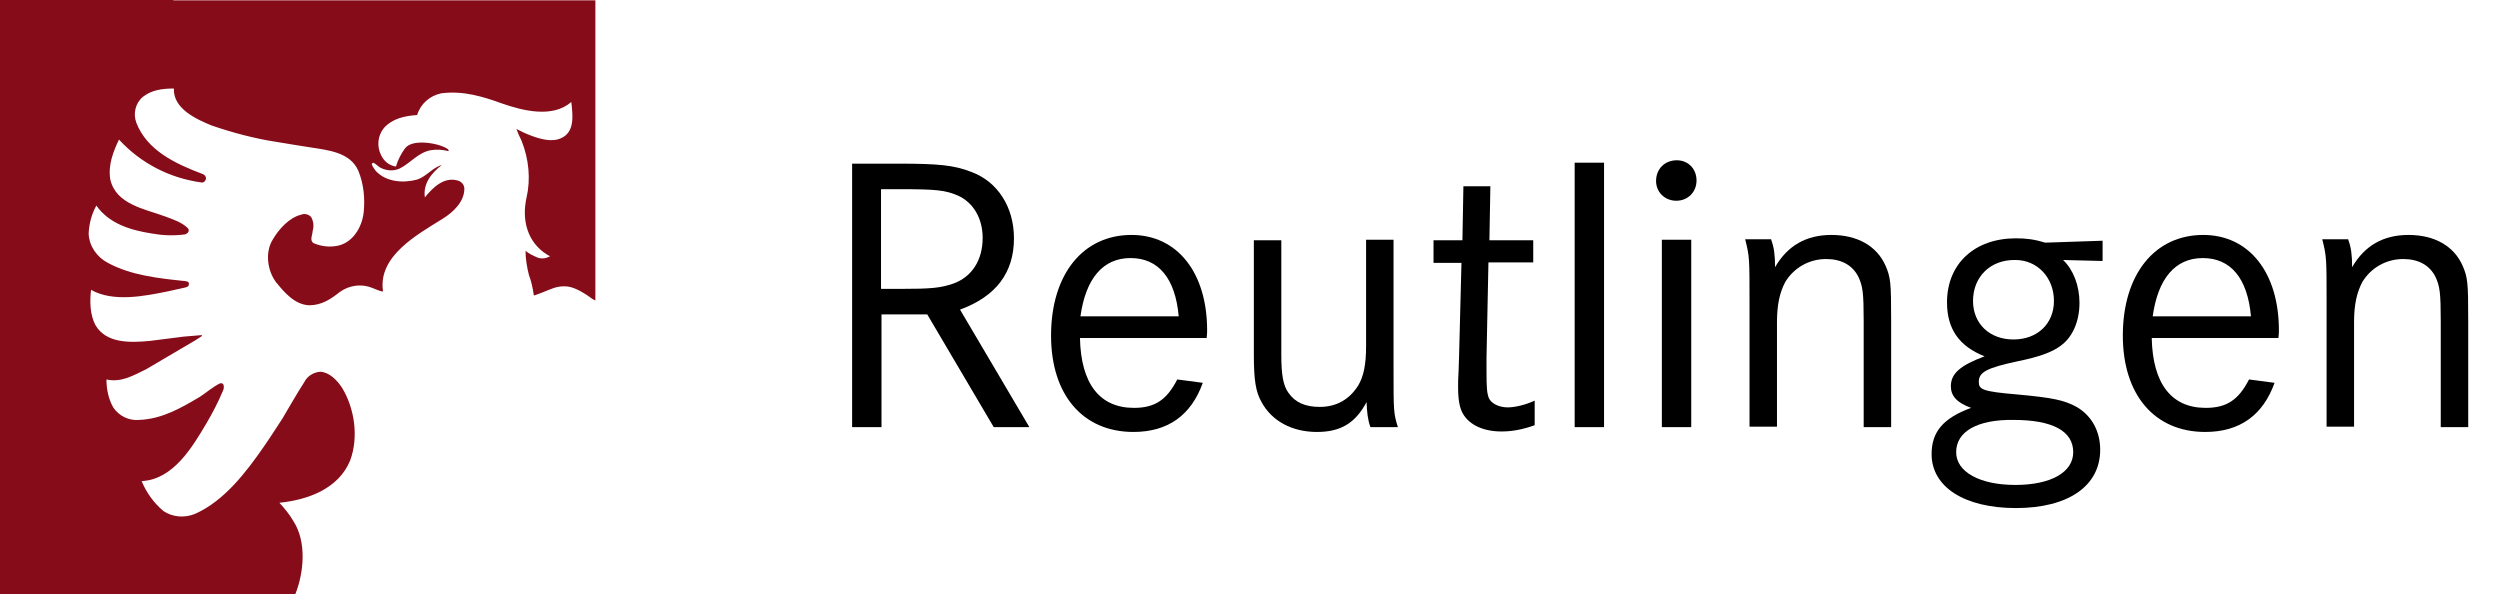 <?xml version="1.0" encoding="utf-8"?>
<!-- Generator: Adobe Illustrator 24.1.0, SVG Export Plug-In . SVG Version: 6.00 Build 0)  -->
<svg version="1.1" id="Ebene_1" xmlns="http://www.w3.org/2000/svg" xmlns:xlink="http://www.w3.org/1999/xlink" x="0px" y="0px"
	 viewBox="0 0 519 123.4" style="enable-background:new 0 0 519 123.4;" xml:space="preserve">
<style type="text/css">
	.st0{fill:#870C19;}
	.st1{enable-background:new    ;}
</style>
<g id="Gruppe_31" transform="translate(-728 -6636.326)">
	<path id="Pfad_31" class="st0" d="M764,6636.3h-36v123.4h61.3c1.8-4.5,2.4-10.9-0.4-15.2c-0.8-1.4-1.8-2.6-2.9-3.8
		c5.9-0.6,12.3-2.9,14.7-8.8c1.8-4.9,0.9-10.8-1.7-15.1c-1-1.5-2.6-3.2-4.5-3.3c-1.4,0.1-2.7,0.9-3.3,2.1c-1.2,1.8-4.5,7.5-4.5,7.5
		s-2.9,4.5-3.9,5.9c-3.6,5.2-8.2,11.3-14.3,14c-2.2,0.9-4.7,0.7-6.6-0.6c-2-1.7-3.5-3.8-4.5-6.2c6.6-0.3,10.6-7.2,13.4-11.9
		c1.3-2.2,2.5-4.5,3.5-6.9c0.2-0.4,0.2-0.8,0.1-1.2c-0.1-0.2-0.4-0.4-0.7-0.3c-1.5,0.7-2.8,1.9-4.2,2.8c-3.9,2.3-7.8,4.6-12.6,4.8
		c-2.1,0.2-4.2-0.8-5.4-2.6c-1-1.8-1.4-3.8-1.4-5.8c3.1,0.7,5.7-0.9,8.2-2.1l10.2-6c0.5-0.3,0.9-0.6,1.4-0.9c0.1-0.1,0-0.2-0.1-0.2
		l-3.6,0.3l-7.1,0.9c-4.2,0.4-9.1,0.5-11.3-3.3c-1.1-2.1-1.2-4.8-0.9-7.3c4.6,2.6,11.1,1.3,16,0.3l3.6-0.8c0.3-0.1,0.7-0.2,0.7-0.6
		c0.1-0.6-0.3-0.6-0.6-0.7c-5.7-0.6-11.4-1.2-16.2-3.8c-2.3-1.2-3.9-3.5-4-6.1c0.1-2,0.6-4,1.6-5.8c2.7,3.8,7.1,5.1,11.5,5.8
		c2.2,0.4,4.5,0.5,6.8,0.2c0.6-0.1,1.2-0.7,0.7-1.3c-1.2-1.2-3-1.8-4.6-2.4c-4.3-1.6-10.3-2.5-11.5-7.7c-0.5-3,0.6-5.8,1.8-8.3
		c4.5,4.9,10.5,8,17.1,8.9c0.4,0.1,0.8-0.2,0.9-0.6c0.2-0.4-0.1-0.9-0.5-1.1c-5.9-2.2-11.7-5-13.9-10.7c-0.7-1.9-0.2-4.1,1.4-5.4
		c1.8-1.4,4-1.7,6.4-1.7c-0.2,4.2,4.7,6.4,7.9,7.7c4.4,1.5,8.9,2.7,13.5,3.4c1.7,0.3,6.8,1.1,6.8,1.1c3.8,0.6,8.4,1,10.1,4.9
		c1.1,2.7,1.4,5.7,1.1,8.6c-0.3,2.8-2,6.1-5.2,6.9c-1.8,0.4-3.6,0.2-5.2-0.5c-0.9-0.6-0.2-1.7-0.2-2.5c0.3-1,0.2-2-0.3-2.9
		c-0.5-0.6-1.4-0.8-2.1-0.5c-2.5,0.6-4.7,3.1-5.9,5.2c-1.6,2.6-1.1,6.4,0.7,8.8c1.7,2.1,3.9,4.7,6.9,4.8c2.6,0,4.5-1.3,6.4-2.8
		c2-1.4,4.5-1.7,6.7-0.8c0,0,1.4,0.6,1.9,0.7c0.3,0.1,0.3,0,0.3-0.1c-1-7.2,7-11.6,12.3-14.9c2.3-1.4,4.6-3.6,4.6-6.3
		c0-0.8-0.6-1.5-1.4-1.7c-2.8-0.8-5.1,1.4-6.8,3.5c-0.4-2.8,1.3-5,3.5-6.7c-1.9,0.5-3.2,2.4-5.1,3c-2.9,0.8-6.5,0.5-8.6-1.8
		c-0.3-0.4-0.6-0.8-0.8-1.3c-0.1-0.2,0.1-0.3,0.3-0.4c0.5,0.2,0.9,0.7,1.4,1c1.3,0.7,2.8,0.8,4.1,0.2c2.2-1.1,3.9-3.4,6.5-3.8
		c1.2-0.2,2.4-0.1,3.6,0.2c0.1-0.1,0-0.3-0.1-0.4c-1.6-1.2-7.3-2.3-8.9-0.2c-0.8,1.1-1.5,2.4-1.9,3.8c-1.4-0.2-2.5-1.1-3.1-2.4
		c-0.9-1.8-0.7-4,0.6-5.6c1.8-2,4.3-2.5,6.9-2.7c0.7-2.3,2.6-4,5-4.5c4.6-0.6,8.7,0.7,12.6,2.1c4.3,1.5,10.5,3.1,14.4-0.3
		c0.3,2.7,0.8,6.2-2.1,7.5c-1.9,0.9-4.3,0.2-6.2-0.5c-1.1-0.4-2.1-0.9-3.1-1.4c0.3,0.8,0.7,1.7,1.1,2.5c1.5,3.8,1.9,7.9,1,11.8
		c-1,4.5,0.1,9.2,4.3,11.8c0.1,0.1,0.6,0.3,0.6,0.3c-0.8,0.5-1.8,0.6-2.6,0.3c-0.9-0.4-1.8-0.8-2.5-1.4c0,1.7,0.3,3.4,0.7,5
		c0.5,1.3,0.8,2.7,1,4.1c0,0.1,0,0.2,0.3,0.1l1.6-0.6c0.7-0.3,1.5-0.6,2.3-0.9c0.9-0.3,1.9-0.4,2.8-0.3c1.8,0.2,4.1,1.8,4.5,2.1
		c0.4,0.3,0.8,0.6,1.3,0.8v-62.3H764z"/>
	<g class="st1">
		<path d="M914.4,6670.3c8.4,0,11.6,0.3,15.2,1.7c5.5,2,8.9,7.3,8.9,13.8c0,7.2-3.8,12.1-11.2,14.8l14.4,24.4h-7.4l-13.8-23.4h-9.5
			v23.4h-6.1v-54.7H914.4z M914.8,6696.3c6.6,0,8.5-0.2,11.1-1.1c3.9-1.4,6.1-4.9,6.1-9.5c0-4.1-2-7.4-5.2-8.8
			c-2.6-1.1-4.4-1.3-12.2-1.3h-3.7v20.7H914.8z"/>
		<path d="M952.2,6706.5c0.2,9.5,4.1,14.5,11.2,14.5c4.3,0,6.8-1.6,9-5.9l5.3,0.7c-2.4,6.7-7.2,10.2-14.4,10.2
			c-10.5,0-17.1-7.7-17.1-20c0-12.7,6.6-20.9,16.7-20.9c9.5,0,15.7,7.8,15.7,19.8c0,0.2,0,0.9-0.1,1.6H952.2z M972.7,6702
			c-0.7-7.9-4.2-12.1-10-12.1c-5.7,0-9.3,4.2-10.4,12.1H972.7z"/>
		<path d="M994,6686.1v23.8c0,4.3,0.4,6.5,1.5,8c1.4,2,3.5,2.9,6.5,2.9c3.5,0,6.2-1.6,8-4.5c1.1-1.9,1.6-4.3,1.6-8.1v-22.1h5.7v27.1
			c0,8.4,0,8.9,0.9,11.8h-5.7c-0.6-1.7-0.7-3.1-0.8-5.2c-2.3,4.3-5.3,6.2-10.3,6.2c-5.2,0-9.4-2.3-11.5-6.2
			c-1.2-2.1-1.6-4.5-1.6-9.8v-23.8H994z"/>
		<path d="M1046.3,6686.1v4.7h-9.3l-0.4,19.7v3c0,3.4,0.1,4.5,0.5,5.5c0.5,1.1,2.1,1.9,3.9,1.9c1.6,0,3.9-0.6,5.6-1.4v5.1
			c-2.5,0.9-4.7,1.3-6.9,1.3c-3.8,0-6.7-1.4-8-3.7c-0.7-1.2-1-2.9-1-5.6c0-0.7,0-1.8,0.1-3.2l0.1-3l0.5-19.5h-5.8v-4.7h6l0.2-11.2
			h5.6l-0.2,11.2H1046.3z"/>
		<path d="M1061,6670.1v54.9h-6.1v-54.9H1061z"/>
		<path d="M1080.2,6673.8c0,2.4-1.8,4.2-4.2,4.2s-4.2-1.8-4.2-4.1c0-2.5,1.8-4.3,4.3-4.3C1078.5,6669.6,1080.2,6671.4,1080.2,6673.8
			z M1079.1,6686.1v38.9h-6.1v-38.9H1079.1z"/>
		<path d="M1095.7,6686.1c0.6,1.6,0.8,3.2,0.8,5.7c2.6-4.5,6.5-6.7,11.7-6.7c5.4,0,9.4,2.3,11.2,6.3c1.1,2.5,1.2,3.6,1.2,11.3v22.3
			h-5.7v-22c0-5.9-0.2-7.3-1.1-9.2c-1.2-2.4-3.5-3.7-6.7-3.7c-3.5,0-6.7,1.8-8.5,4.8c-1.1,2.1-1.7,4.6-1.7,8.3v21.7h-5.7v-25.7
			c0-9.3,0-9.6-0.9-13.2H1095.7z"/>
		<path d="M1164.3,6690.5l-8-0.2c2.1,2,3.4,5.3,3.4,8.9c0,3.8-1.4,7.1-3.9,8.9c-1.7,1.3-4.4,2.3-8.8,3.2c-6.6,1.4-8.2,2.3-8.2,4.3
			c0,1.6,0.8,2,7.8,2.6c7.7,0.7,9.9,1.2,12.5,2.6c3.1,1.8,4.9,5,4.9,8.9c0,7.5-6.6,12.1-17.5,12.1c-10.7,0-17.5-4.4-17.5-11.2
			c0-4.7,2.5-7.5,8.2-9.6c-3-1.1-4.2-2.5-4.2-4.5c0-2.6,1.9-4.3,7-6.2c-5.3-2.1-7.8-5.7-7.8-11.2c0-8,5.7-13.3,14.3-13.3
			c2.1,0,3.8,0.2,6.1,0.9l11.9-0.4V6690.5z M1134.1,6730.2c0,4.1,4.9,6.8,12.3,6.8c7.3,0,12-2.6,12-6.8c0-4.4-4.3-6.7-12.4-6.7
			C1138.5,6723.4,1134.1,6725.9,1134.1,6730.2z M1137.6,6698.8c0,4.7,3.4,8,8.4,8c5,0,8.4-3.3,8.4-8c0-4.8-3.4-8.5-8-8.5
			C1141.2,6690.2,1137.6,6693.8,1137.6,6698.8z"/>
		<path d="M1174.7,6706.5c0.2,9.5,4.1,14.5,11.2,14.5c4.3,0,6.8-1.6,9-5.9l5.3,0.7c-2.4,6.7-7.2,10.2-14.4,10.2
			c-10.5,0-17.1-7.7-17.1-20c0-12.7,6.6-20.9,16.7-20.9c9.5,0,15.7,7.8,15.7,19.8c0,0.2,0,0.9-0.1,1.6H1174.7z M1195.3,6702
			c-0.7-7.9-4.2-12.1-10-12.1c-5.7,0-9.3,4.2-10.4,12.1H1195.3z"/>
		<path d="M1215.5,6686.1c0.6,1.6,0.8,3.2,0.8,5.7c2.6-4.5,6.5-6.7,11.7-6.7c5.4,0,9.4,2.3,11.2,6.3c1.1,2.5,1.2,3.6,1.2,11.3v22.3
			h-5.7v-22c0-5.9-0.2-7.3-1.1-9.2c-1.2-2.4-3.5-3.7-6.7-3.7c-3.5,0-6.7,1.8-8.5,4.8c-1.1,2.1-1.7,4.6-1.7,8.3v21.7h-5.7v-25.7
			c0-9.3,0-9.6-0.9-13.2H1215.5z"/>
	</g>
</g>
</svg>
